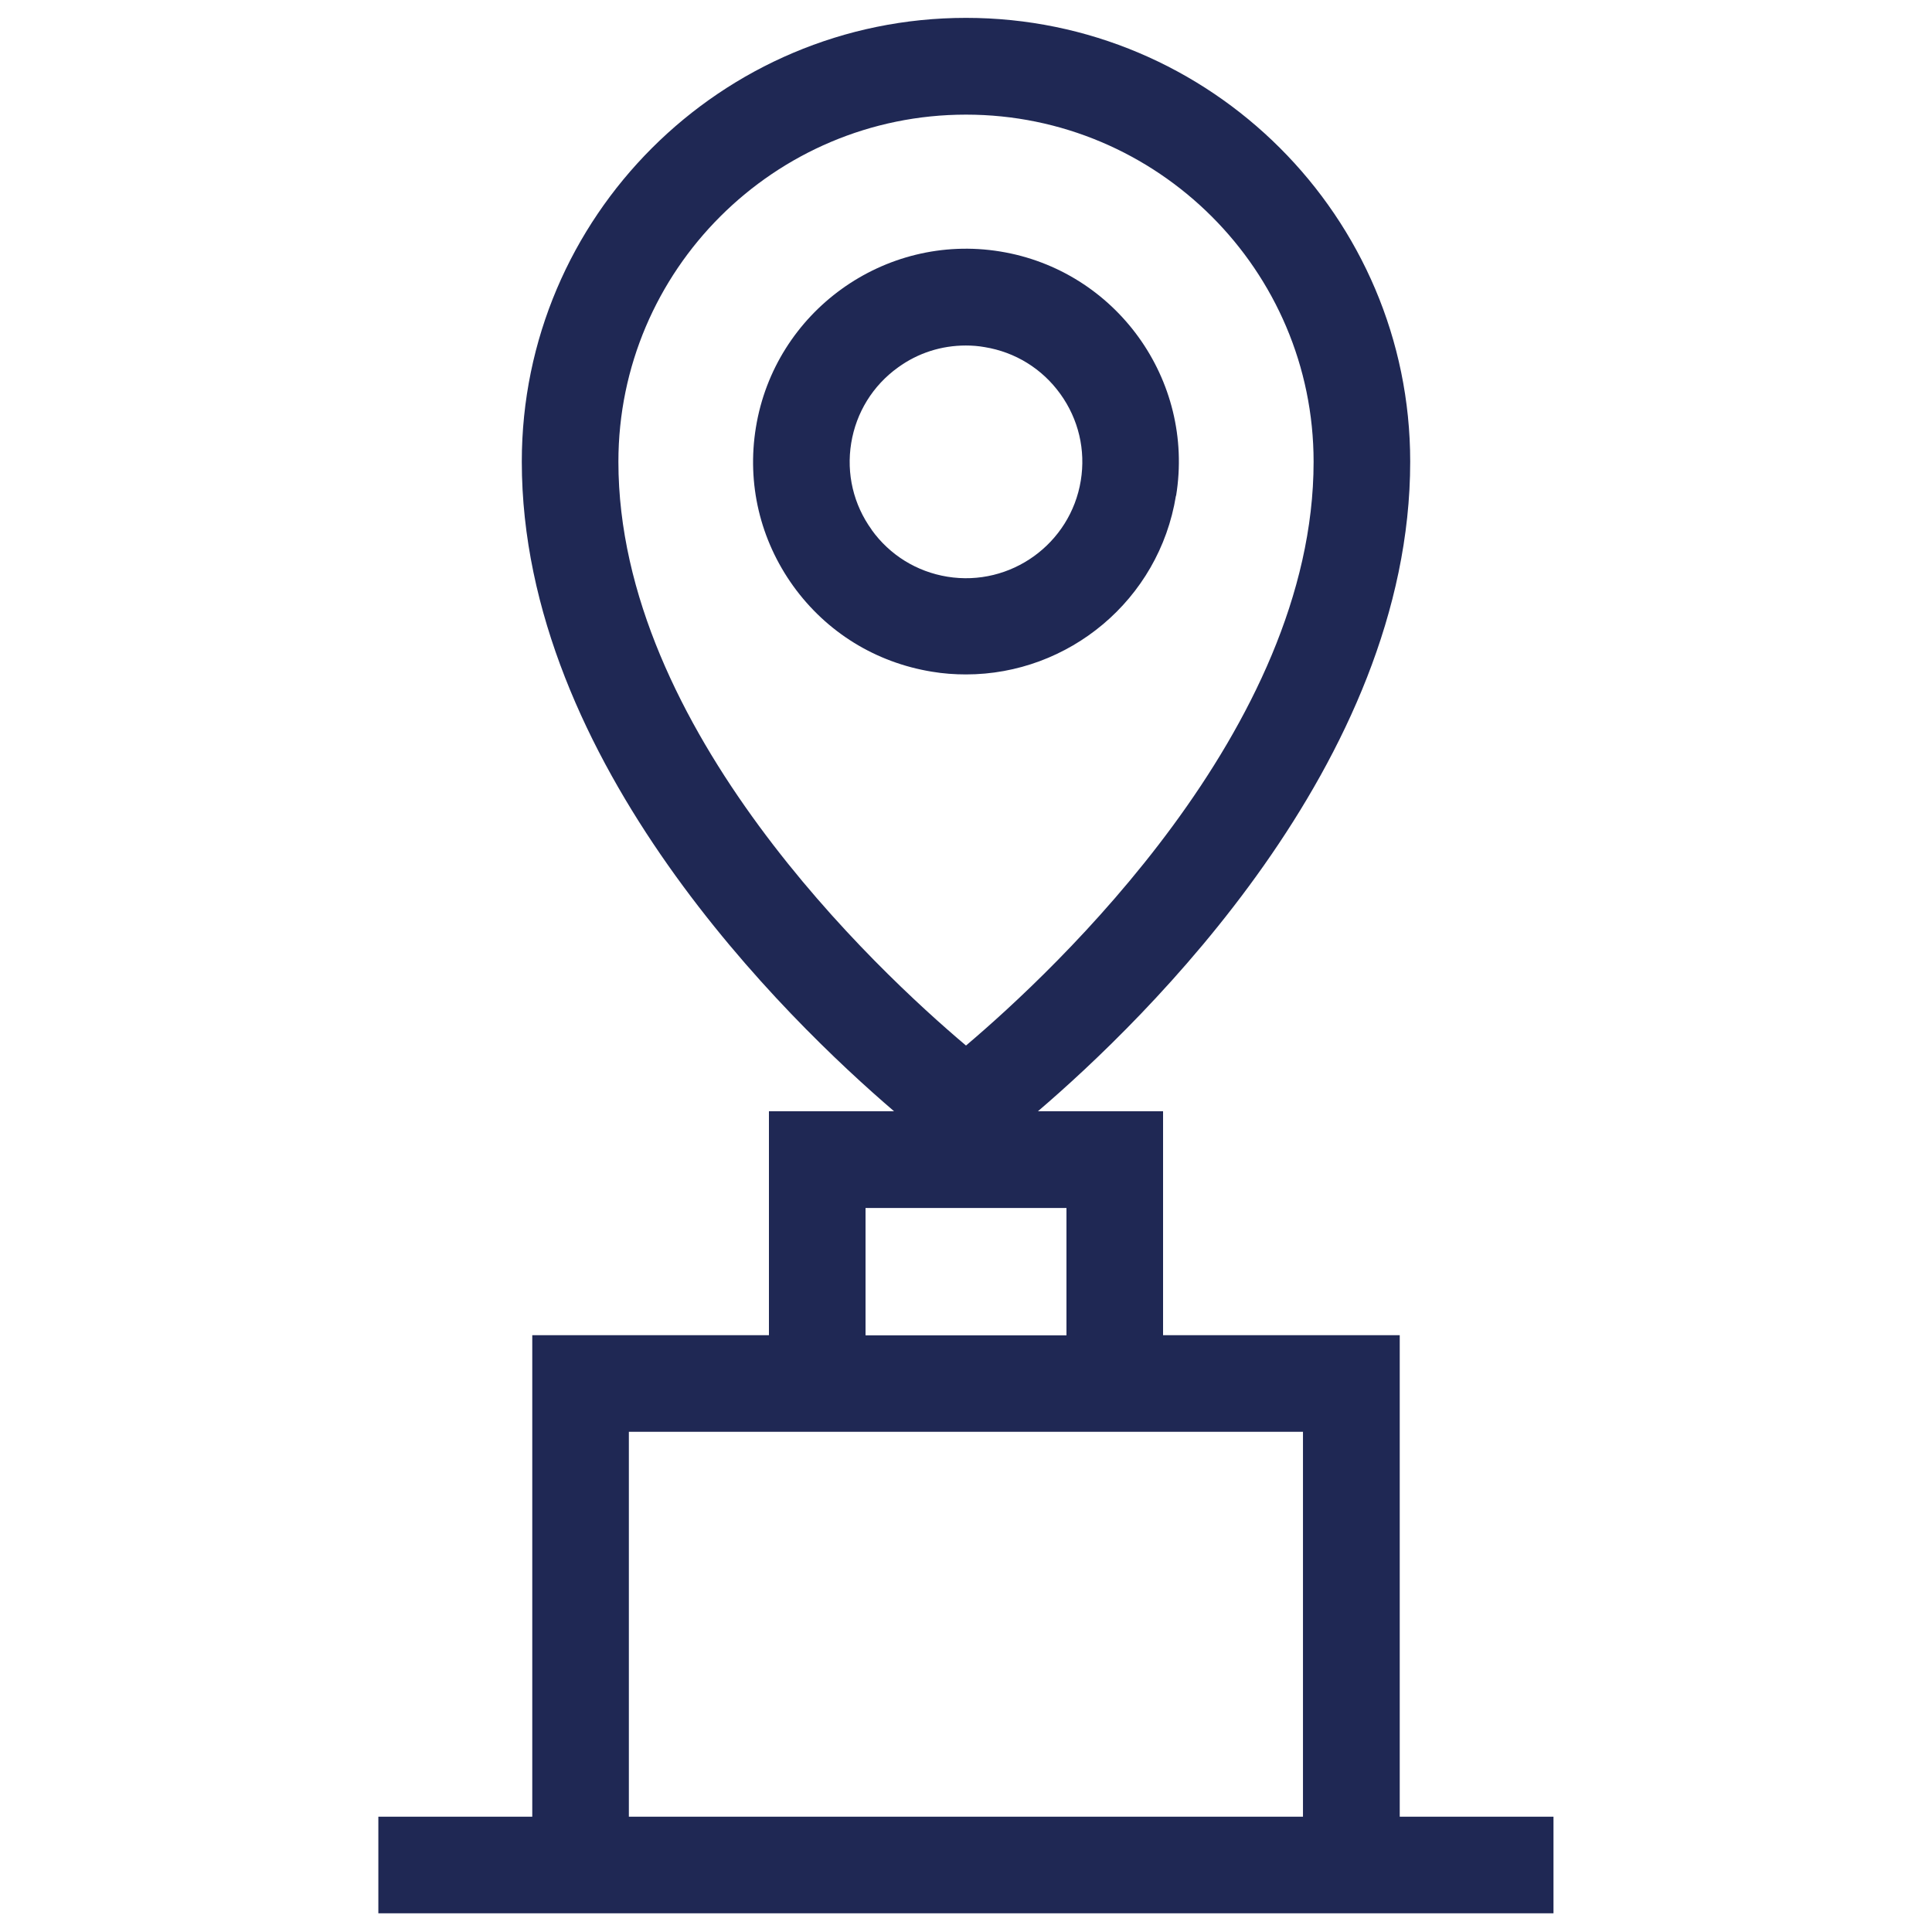 <?xml version="1.0" encoding="UTF-8"?>
<svg id="Livello_1" data-name="Livello 1" xmlns="http://www.w3.org/2000/svg" viewBox="0 0 120 120">
  <defs>
    <style>
      .cls-1 {
        fill: #1f2854;
        stroke-width: 0px;
      }
    </style>
  </defs>
  <path class="cls-1" d="M73.05,30.79c1.17-7.2-3.74-14-10.93-15.17-7.19-1.17-14,3.74-15.17,10.93-.57,3.49.26,6.98,2.32,9.85,2.07,2.87,5.12,4.75,8.61,5.32.71.12,1.42.17,2.12.17,6.37,0,11.99-4.62,13.04-11.1ZM54.14,32.9c-1.13-1.56-1.58-3.48-1.27-5.38.31-1.9,1.34-3.57,2.91-4.7,1.24-.9,2.7-1.36,4.21-1.36.39,0,.78.03,1.17.1,1.9.31,3.57,1.34,4.7,2.91s1.58,3.48,1.27,5.38c-.64,3.93-4.36,6.61-8.29,5.97-1.9-.31-3.57-1.34-4.7-2.91Z"/>
  <path class="cls-1" d="M86.94,112.84v-29.91h-14.7v-13.91h-7.77c6.62-5.66,23.12-21.64,23.12-40.35,0-15.2-12.38-27.56-27.59-27.56s-27.59,12.36-27.59,27.56c0,18.71,16.51,34.69,23.12,40.35h-7.77v13.91h-14.7v29.91h-9.56v6h72.99v-6h-9.56ZM38.41,28.68c0-11.89,9.69-21.56,21.59-21.56s21.59,9.67,21.59,21.56c0,16.58-16.11,31.62-21.59,36.26-5.49-4.63-21.59-19.64-21.59-36.26ZM53.76,75.03h12.48v7.91h-12.48v-7.91ZM39.06,112.84v-23.91h41.87v23.91h-41.87Z"/>
</svg>